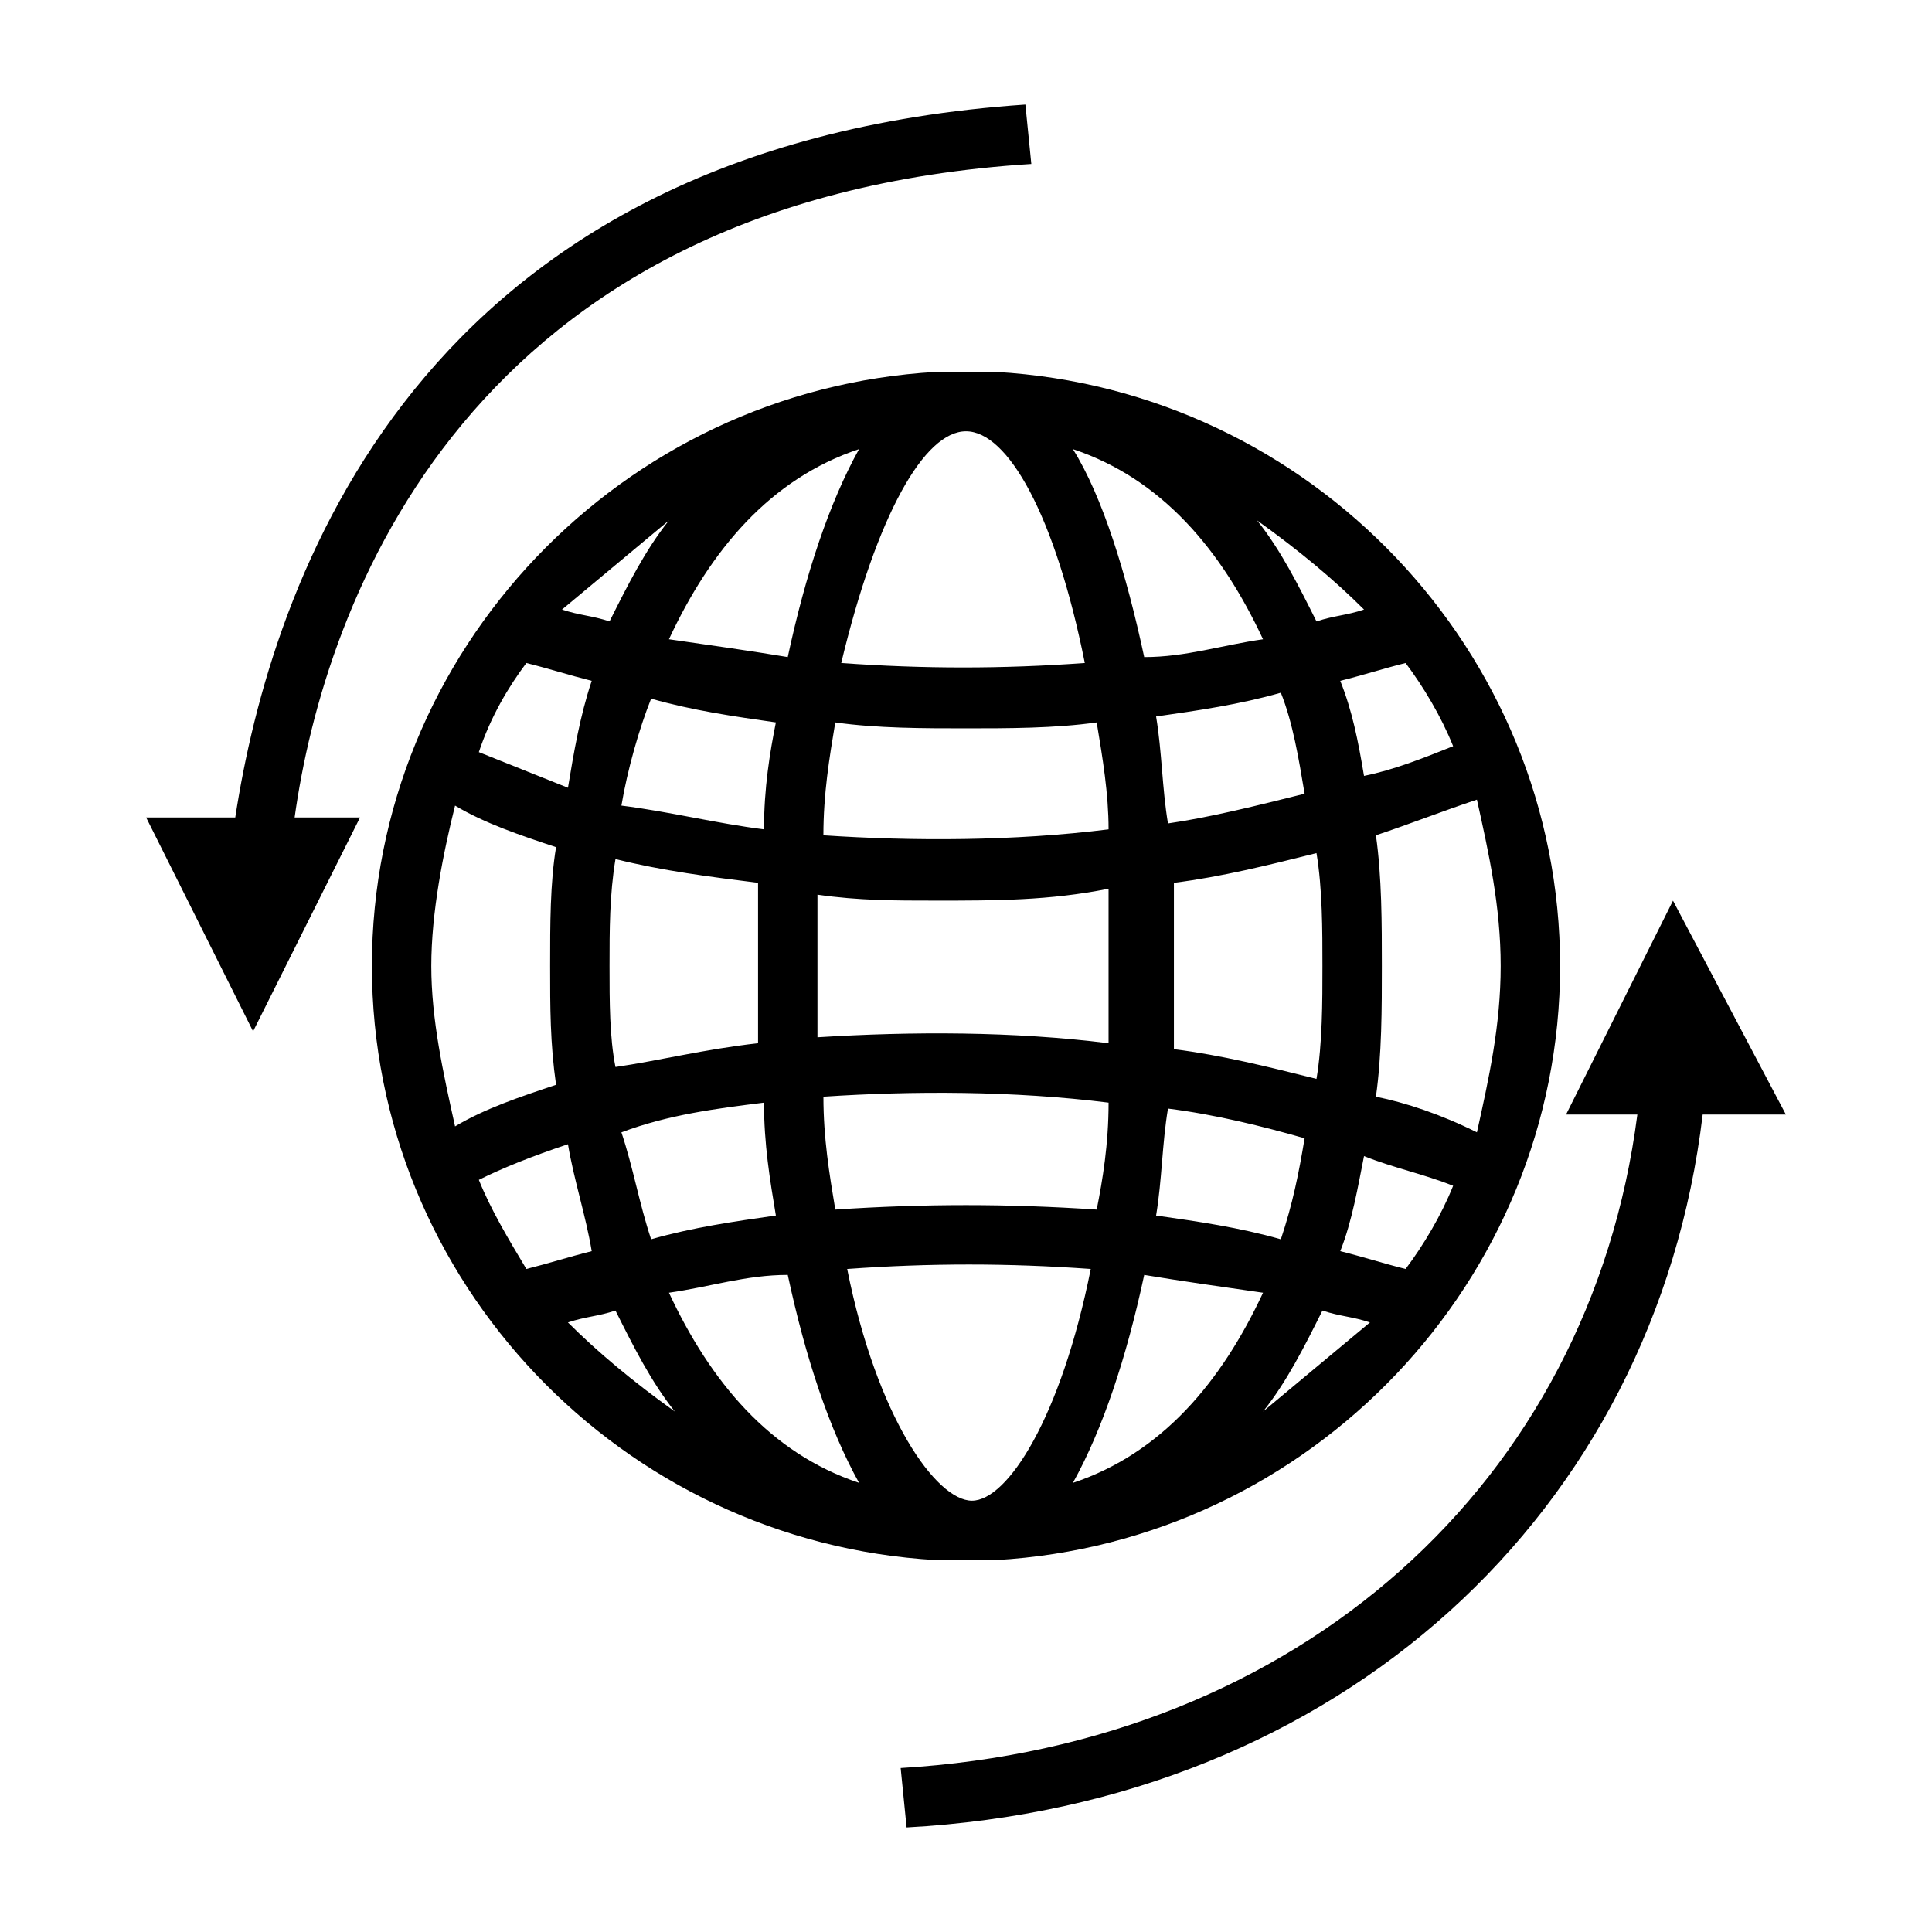<?xml version="1.0" encoding="UTF-8"?>
<!-- Uploaded to: ICON Repo, www.iconrepo.com, Generator: ICON Repo Mixer Tools -->
<svg fill="#000000" width="800px" height="800px" version="1.1" viewBox="144 144 512 512" xmlns="http://www.w3.org/2000/svg">
 <g>
  <path d="m407.87 242.56h-7.871-7.871c-83.445 4.723-149.57 73.996-149.57 157.44s66.125 152.72 149.57 157.44h7.871 7.871c83.445-4.723 149.57-73.996 149.57-157.44-0.004-83.445-66.129-152.72-149.57-157.44zm108.63 77.145c4.723 6.297 9.445 14.168 12.594 22.043-7.871 3.148-15.742 6.297-23.617 7.871-1.574-9.445-3.148-17.32-6.297-25.191 6.301-1.574 11.023-3.148 17.32-4.723zm-11.02-14.168c-4.723 1.574-7.871 1.574-12.594 3.148-4.723-9.445-9.445-18.895-15.742-26.766 11.016 7.871 20.465 15.746 28.336 23.617zm-51.957 132.25c12.594 1.574 25.191 4.723 36.211 7.871-1.574 9.445-3.148 17.32-6.297 26.766-11.02-3.148-22.043-4.723-33.062-6.297 1.574-9.449 1.574-18.895 3.148-28.34zm-3.148-103.91c11.02-1.574 22.043-3.148 33.062-6.297 3.148 7.871 4.723 17.32 6.297 26.766-12.594 3.148-25.191 6.297-36.211 7.871-1.574-9.449-1.574-18.895-3.148-28.34zm4.723 88.164v-22.043-22.043c12.594-1.574 25.191-4.723 37.785-7.871 1.574 9.449 1.574 20.469 1.574 29.918 0 9.445 0 20.469-1.574 29.914-12.594-3.152-25.188-6.301-37.785-7.875zm23.617-108.63c-11.02 1.574-20.469 4.723-31.488 4.723-4.723-22.043-11.02-42.508-18.895-55.105 23.617 7.875 39.363 26.766 50.383 50.383zm-118.08 105.48v-18.895-18.895c11.02 1.574 20.469 1.574 31.488 1.574 15.742 0 29.914 0 45.656-3.148v20.469 20.469c-25.188-3.148-51.953-3.148-77.145-1.574zm77.148 17.32c0 11.02-1.574 20.469-3.148 28.34-23.617-1.574-45.656-1.574-69.273 0-1.574-9.445-3.148-18.895-3.148-29.914 23.613-1.574 50.379-1.574 75.57 1.574zm-75.574-70.848c0-11.02 1.574-20.469 3.148-29.914 11.023 1.574 23.617 1.574 34.641 1.574 11.02 0 23.617 0 34.637-1.574 1.574 9.445 3.148 18.895 3.148 28.34-25.191 3.148-51.957 3.148-75.574 1.574zm37.789-107.06c11.02 0 23.617 22.043 31.488 61.402-22.043 1.574-42.508 1.574-64.551 0 9.445-39.359 22.039-61.402 33.062-61.402zm-28.34 4.723c-7.871 14.168-14.168 33.062-18.895 55.105-9.445-1.574-20.469-3.148-31.488-4.723 11.023-23.617 26.766-42.508 50.383-50.383zm-26.766 157.44c-14.168 1.574-26.766 4.723-37.785 6.297-1.574-7.871-1.574-17.316-1.574-26.762s0-18.895 1.574-28.34c12.594 3.148 25.191 4.723 37.785 6.297v20.469 22.039zm1.574 15.746c0 11.02 1.574 20.469 3.148 29.914-11.02 1.574-22.043 3.148-33.062 6.297-3.148-9.445-4.723-18.895-7.871-28.34 12.594-4.723 25.191-6.297 37.785-7.871zm0-72.422c-12.594-1.574-25.191-4.723-37.785-6.297 1.574-9.445 4.723-20.469 7.871-28.34 11.02 3.148 22.043 4.723 33.062 6.297-1.574 7.871-3.148 17.316-3.148 28.34zm-25.191-81.871c-6.297 7.871-11.02 17.32-15.742 26.766-4.723-1.574-7.871-1.574-12.594-3.148 9.445-7.871 18.891-15.746 28.336-23.617zm-37.785 37.785c6.297 1.574 11.02 3.148 17.32 4.723-3.148 9.445-4.723 18.895-6.297 28.34-7.871-3.148-15.742-6.297-23.617-9.445 3.148-9.445 7.871-17.32 12.594-23.617zm-25.191 80.297c0-14.168 3.148-29.914 6.297-42.508 7.871 4.723 17.32 7.871 26.766 11.02-1.574 9.445-1.574 20.465-1.574 31.488 0 11.02 0 20.469 1.574 31.488-9.445 3.148-18.895 6.297-26.766 11.02-3.148-14.172-6.297-28.34-6.297-42.508zm25.191 80.293c-4.723-7.871-9.445-15.742-12.594-23.617 6.297-3.148 14.168-6.297 23.617-9.445 1.574 9.445 4.723 18.895 6.297 28.34-6.301 1.574-11.023 3.148-17.32 4.723zm11.02 14.168c4.723-1.574 7.871-1.574 12.594-3.148 4.723 9.445 9.445 18.895 15.742 26.766-11.016-7.871-20.461-15.742-28.336-23.617zm26.766-7.871c11.02-1.574 20.469-4.723 31.488-4.723 4.723 22.043 11.02 40.934 18.895 55.105-23.617-7.871-39.359-26.766-50.383-50.383zm47.234-6.297c22.043-1.574 42.508-1.574 64.551 0-7.871 39.359-22.043 61.402-31.488 61.402-9.449 0-25.191-22.043-33.062-61.402zm59.824 56.68c7.871-14.168 14.168-33.062 18.895-55.105 9.445 1.574 20.469 3.148 31.488 4.723-11.02 23.617-26.766 42.512-50.383 50.383zm50.383-18.895c6.297-7.871 11.02-17.32 15.742-26.766 4.723 1.574 7.871 1.574 12.594 3.148-9.441 7.875-18.891 15.746-28.336 23.617zm37.785-37.785c-6.297-1.574-11.02-3.148-17.32-4.723 3.148-7.871 4.723-17.32 6.297-25.191 7.871 3.148 15.742 4.723 23.617 7.871-3.148 7.875-7.871 15.746-12.594 22.043zm-7.871-45.656c1.574-11.023 1.574-23.617 1.574-34.637s0-23.617-1.574-34.637c9.445-3.148 17.32-6.297 26.766-9.445 3.148 14.168 6.297 28.336 6.297 44.082 0 15.742-3.148 29.914-6.297 44.082-9.449-4.723-18.895-7.871-26.766-9.445z"/>
  <path d="m222.09 360.64h17.32l-28.34 56.68-28.34-56.68h23.617c9.445-61.402 47.23-177.91 209.39-188.93l1.574 15.742c-149.57 9.449-187.36 116.51-195.23 173.19z"/>
  <path d="m617.27 439.36h-22.043c-12.594 105.48-96.039 182.63-210.97 188.93l-1.574-15.742c105.48-6.297 182.63-75.57 195.23-173.18h-18.895l28.34-56.68z"/>
 </g>
</svg>